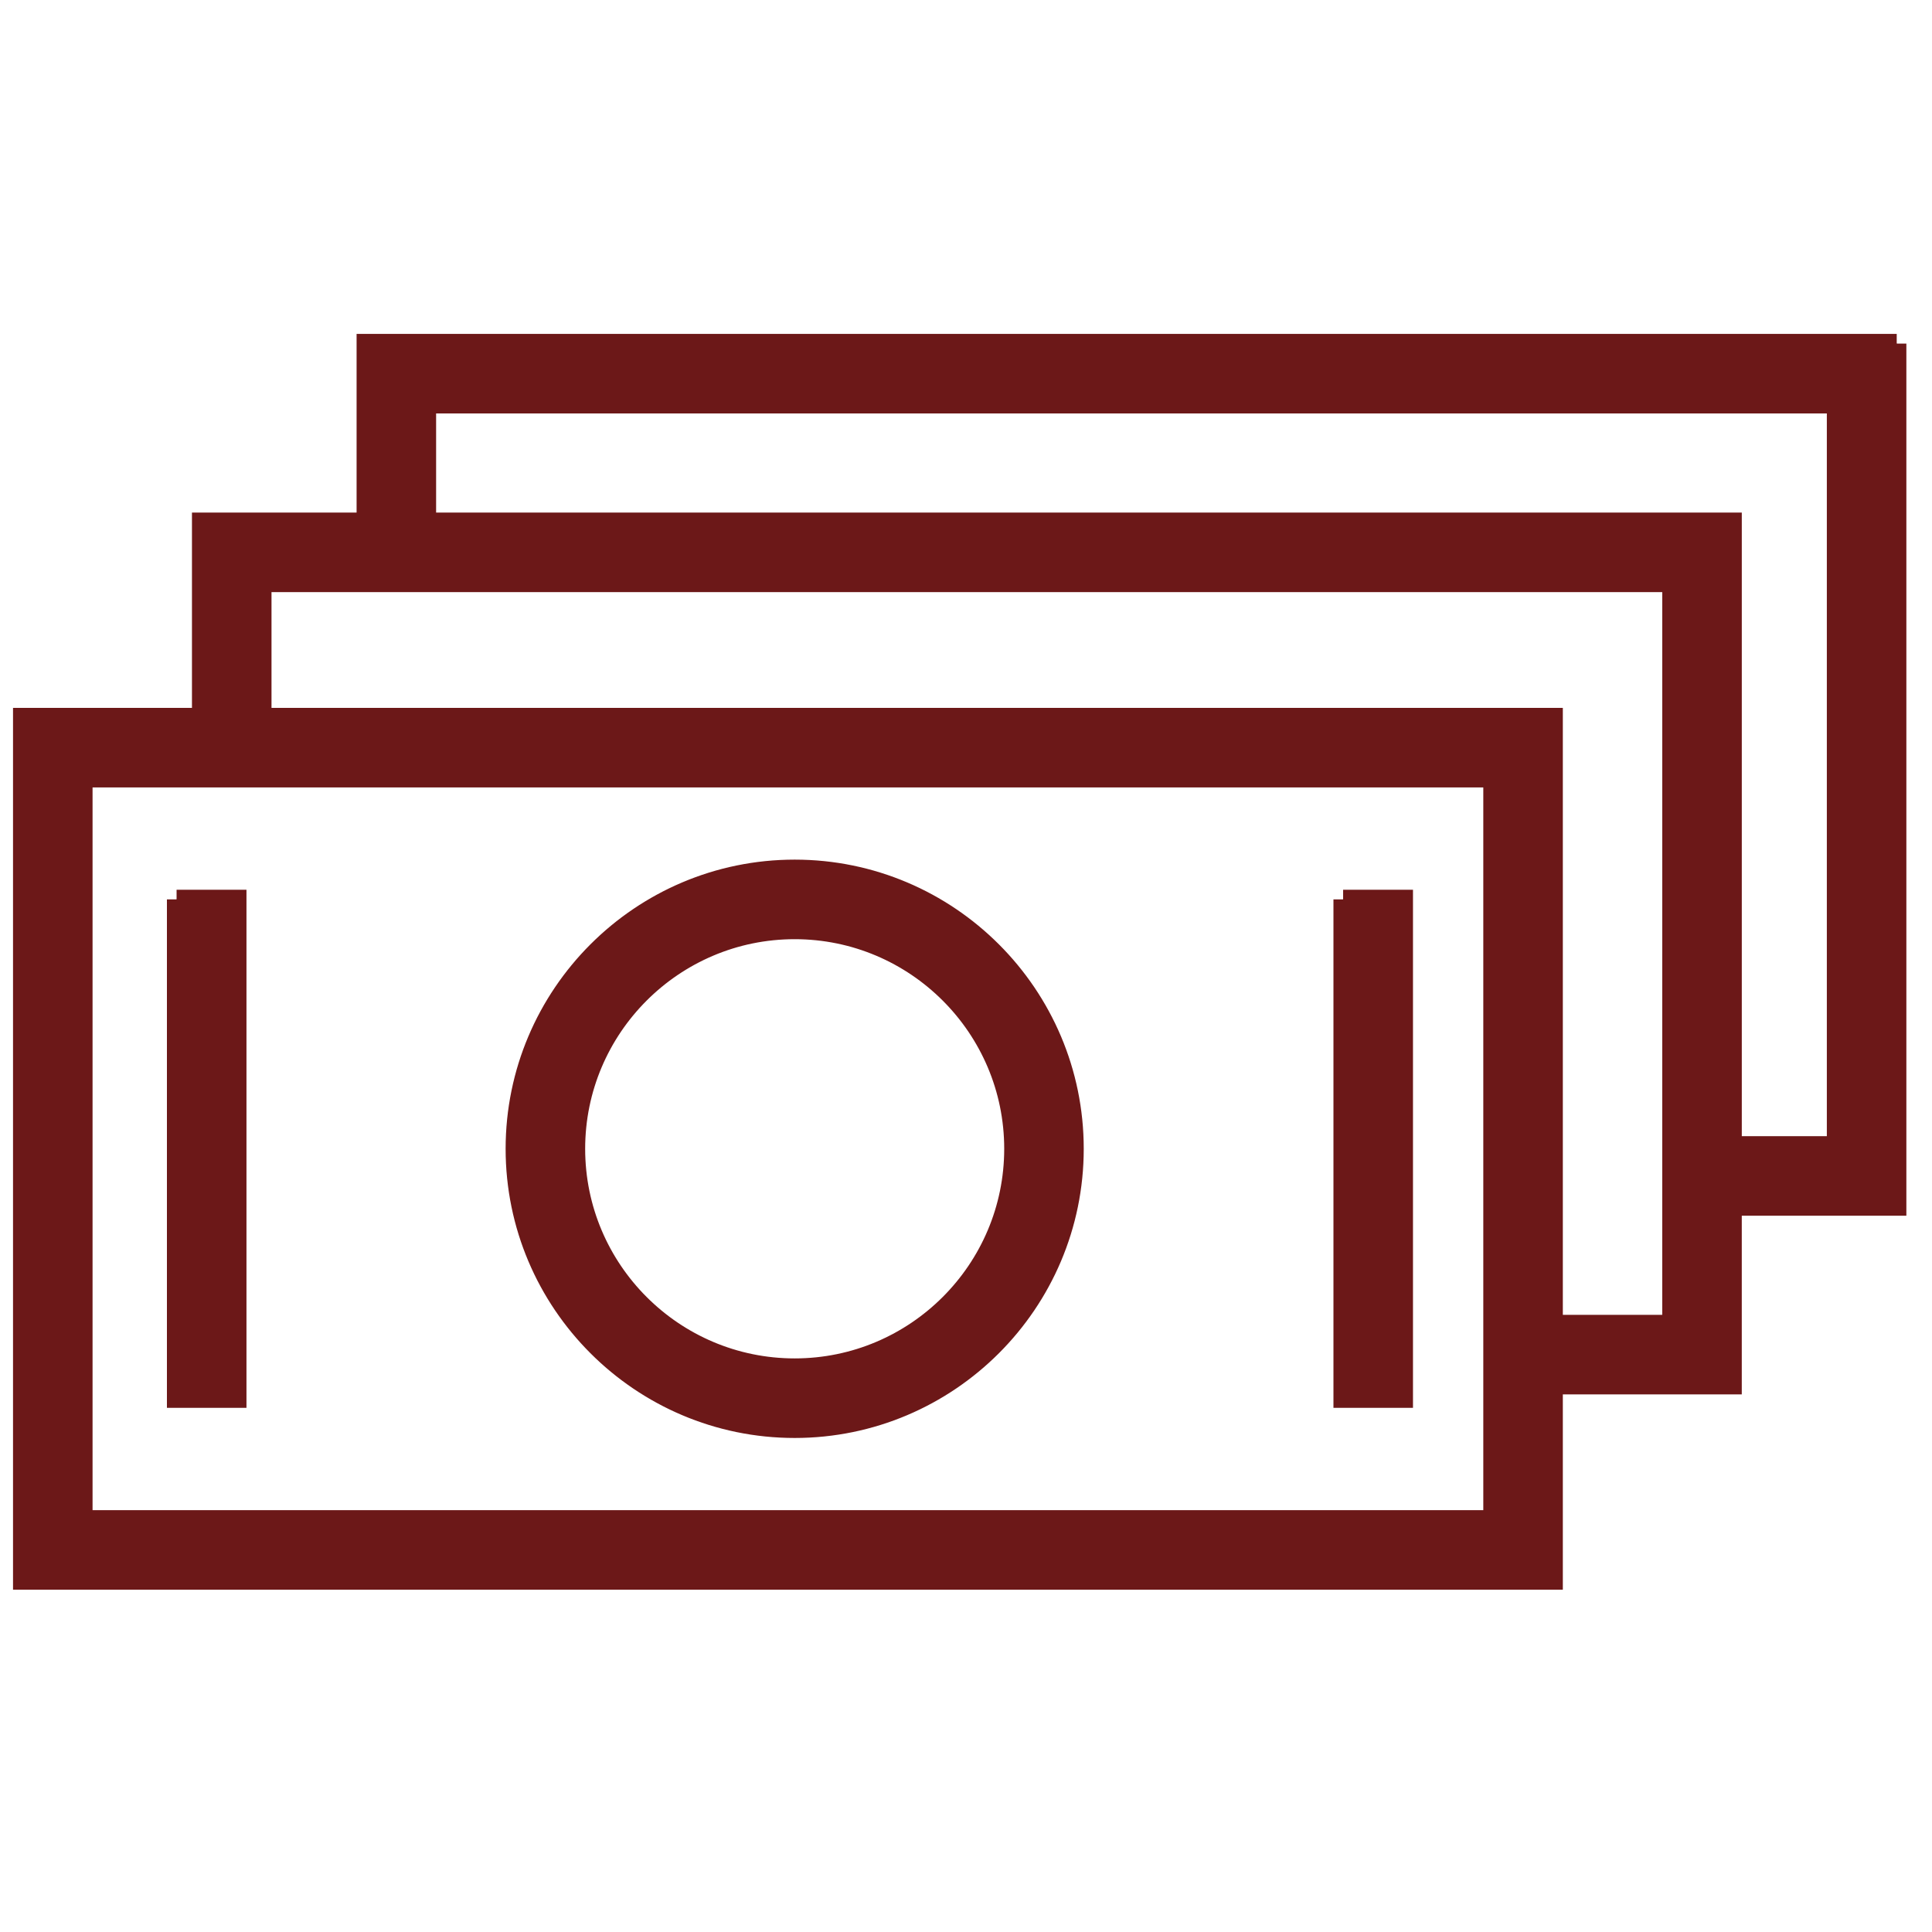 <?xml version="1.0" encoding="UTF-8"?> <svg xmlns="http://www.w3.org/2000/svg" viewBox="0 0 100.00 100.00" data-guides="{&quot;vertical&quot;:[],&quot;horizontal&quot;:[]}"><defs></defs><path fill="#6c1818" stroke="#6c1818" fill-opacity="1" stroke-width="1" stroke-opacity="1" color="rgb(51, 51, 51)" fill-rule="evenodd" id="tSvg16e8442cf06" title="Path 3" d="M41.133 73.929C49.106 73.929 55.594 67.438 55.594 59.461C55.594 51.484 49.106 44.994 41.133 44.994C33.159 44.994 26.671 51.484 26.671 59.461C26.671 67.438 33.159 73.929 41.133 73.929ZM41.133 48.112C47.388 48.112 52.478 53.202 52.478 59.461C52.478 65.72 47.389 70.811 41.133 70.811C34.876 70.811 29.788 65.72 29.788 59.461C29.788 53.202 34.876 48.112 41.133 48.112ZM9.14 46.553C10.179 46.553 11.218 46.553 12.257 46.553C12.257 55.158 12.257 63.764 12.257 72.37C11.218 72.37 10.179 72.37 9.14 72.37C9.14 63.764 9.14 55.158 9.14 46.553M69.519 46.553C70.558 46.553 71.597 46.553 72.636 46.553C72.636 55.158 72.636 63.764 72.636 72.37C71.597 72.37 70.558 72.37 69.519 72.37C69.519 63.764 69.519 55.158 69.519 46.553" style=""></path><path fill="#6c1818" stroke="#6c1818" fill-opacity="1" stroke-width="1" stroke-opacity="1" color="rgb(51, 51, 51)" fill-rule="evenodd" id="tSvga9731415ed" title="Path 4" d="M98.174 17.783C71.768 17.783 45.362 17.783 18.957 17.783C18.957 20.866 18.957 23.948 18.957 27.031C16.116 27.031 13.276 27.031 10.436 27.031C10.436 30.4 10.436 33.77 10.436 37.139C7.349 37.139 4.262 37.139 1.174 37.139C1.174 52.021 1.174 66.902 1.174 81.783C27.58 81.783 53.986 81.783 80.392 81.783C80.392 78.413 80.392 75.044 80.392 71.674C83.479 71.674 86.566 71.674 89.654 71.674C89.654 68.592 89.654 65.509 89.654 62.426C92.493 62.426 95.333 62.426 98.173 62.426C98.173 47.545 98.173 32.664 98.173 17.783C98.173 17.783 98.174 17.783 98.174 17.783ZM77.275 78.665C52.947 78.665 28.619 78.665 4.291 78.665C4.291 65.862 4.291 53.06 4.291 40.258C28.619 40.258 52.947 40.258 77.275 40.258C77.275 53.06 77.275 65.862 77.275 78.665ZM86.537 68.557C84.489 68.557 82.44 68.557 80.392 68.557C80.392 58.085 80.392 47.612 80.392 37.139C58.112 37.139 35.833 37.139 13.553 37.139C13.553 34.809 13.553 32.479 13.553 30.149C37.881 30.149 62.21 30.149 86.538 30.149C86.538 42.952 86.537 55.755 86.537 68.557ZM95.057 59.308C93.256 59.308 91.456 59.308 89.655 59.308C89.655 48.549 89.655 37.79 89.655 27.031C67.128 27.031 44.6 27.031 22.073 27.031C22.073 24.988 22.073 22.944 22.073 20.901C46.401 20.901 70.729 20.901 95.057 20.901C95.057 33.703 95.057 46.506 95.057 59.308Z" style=""></path></svg> 